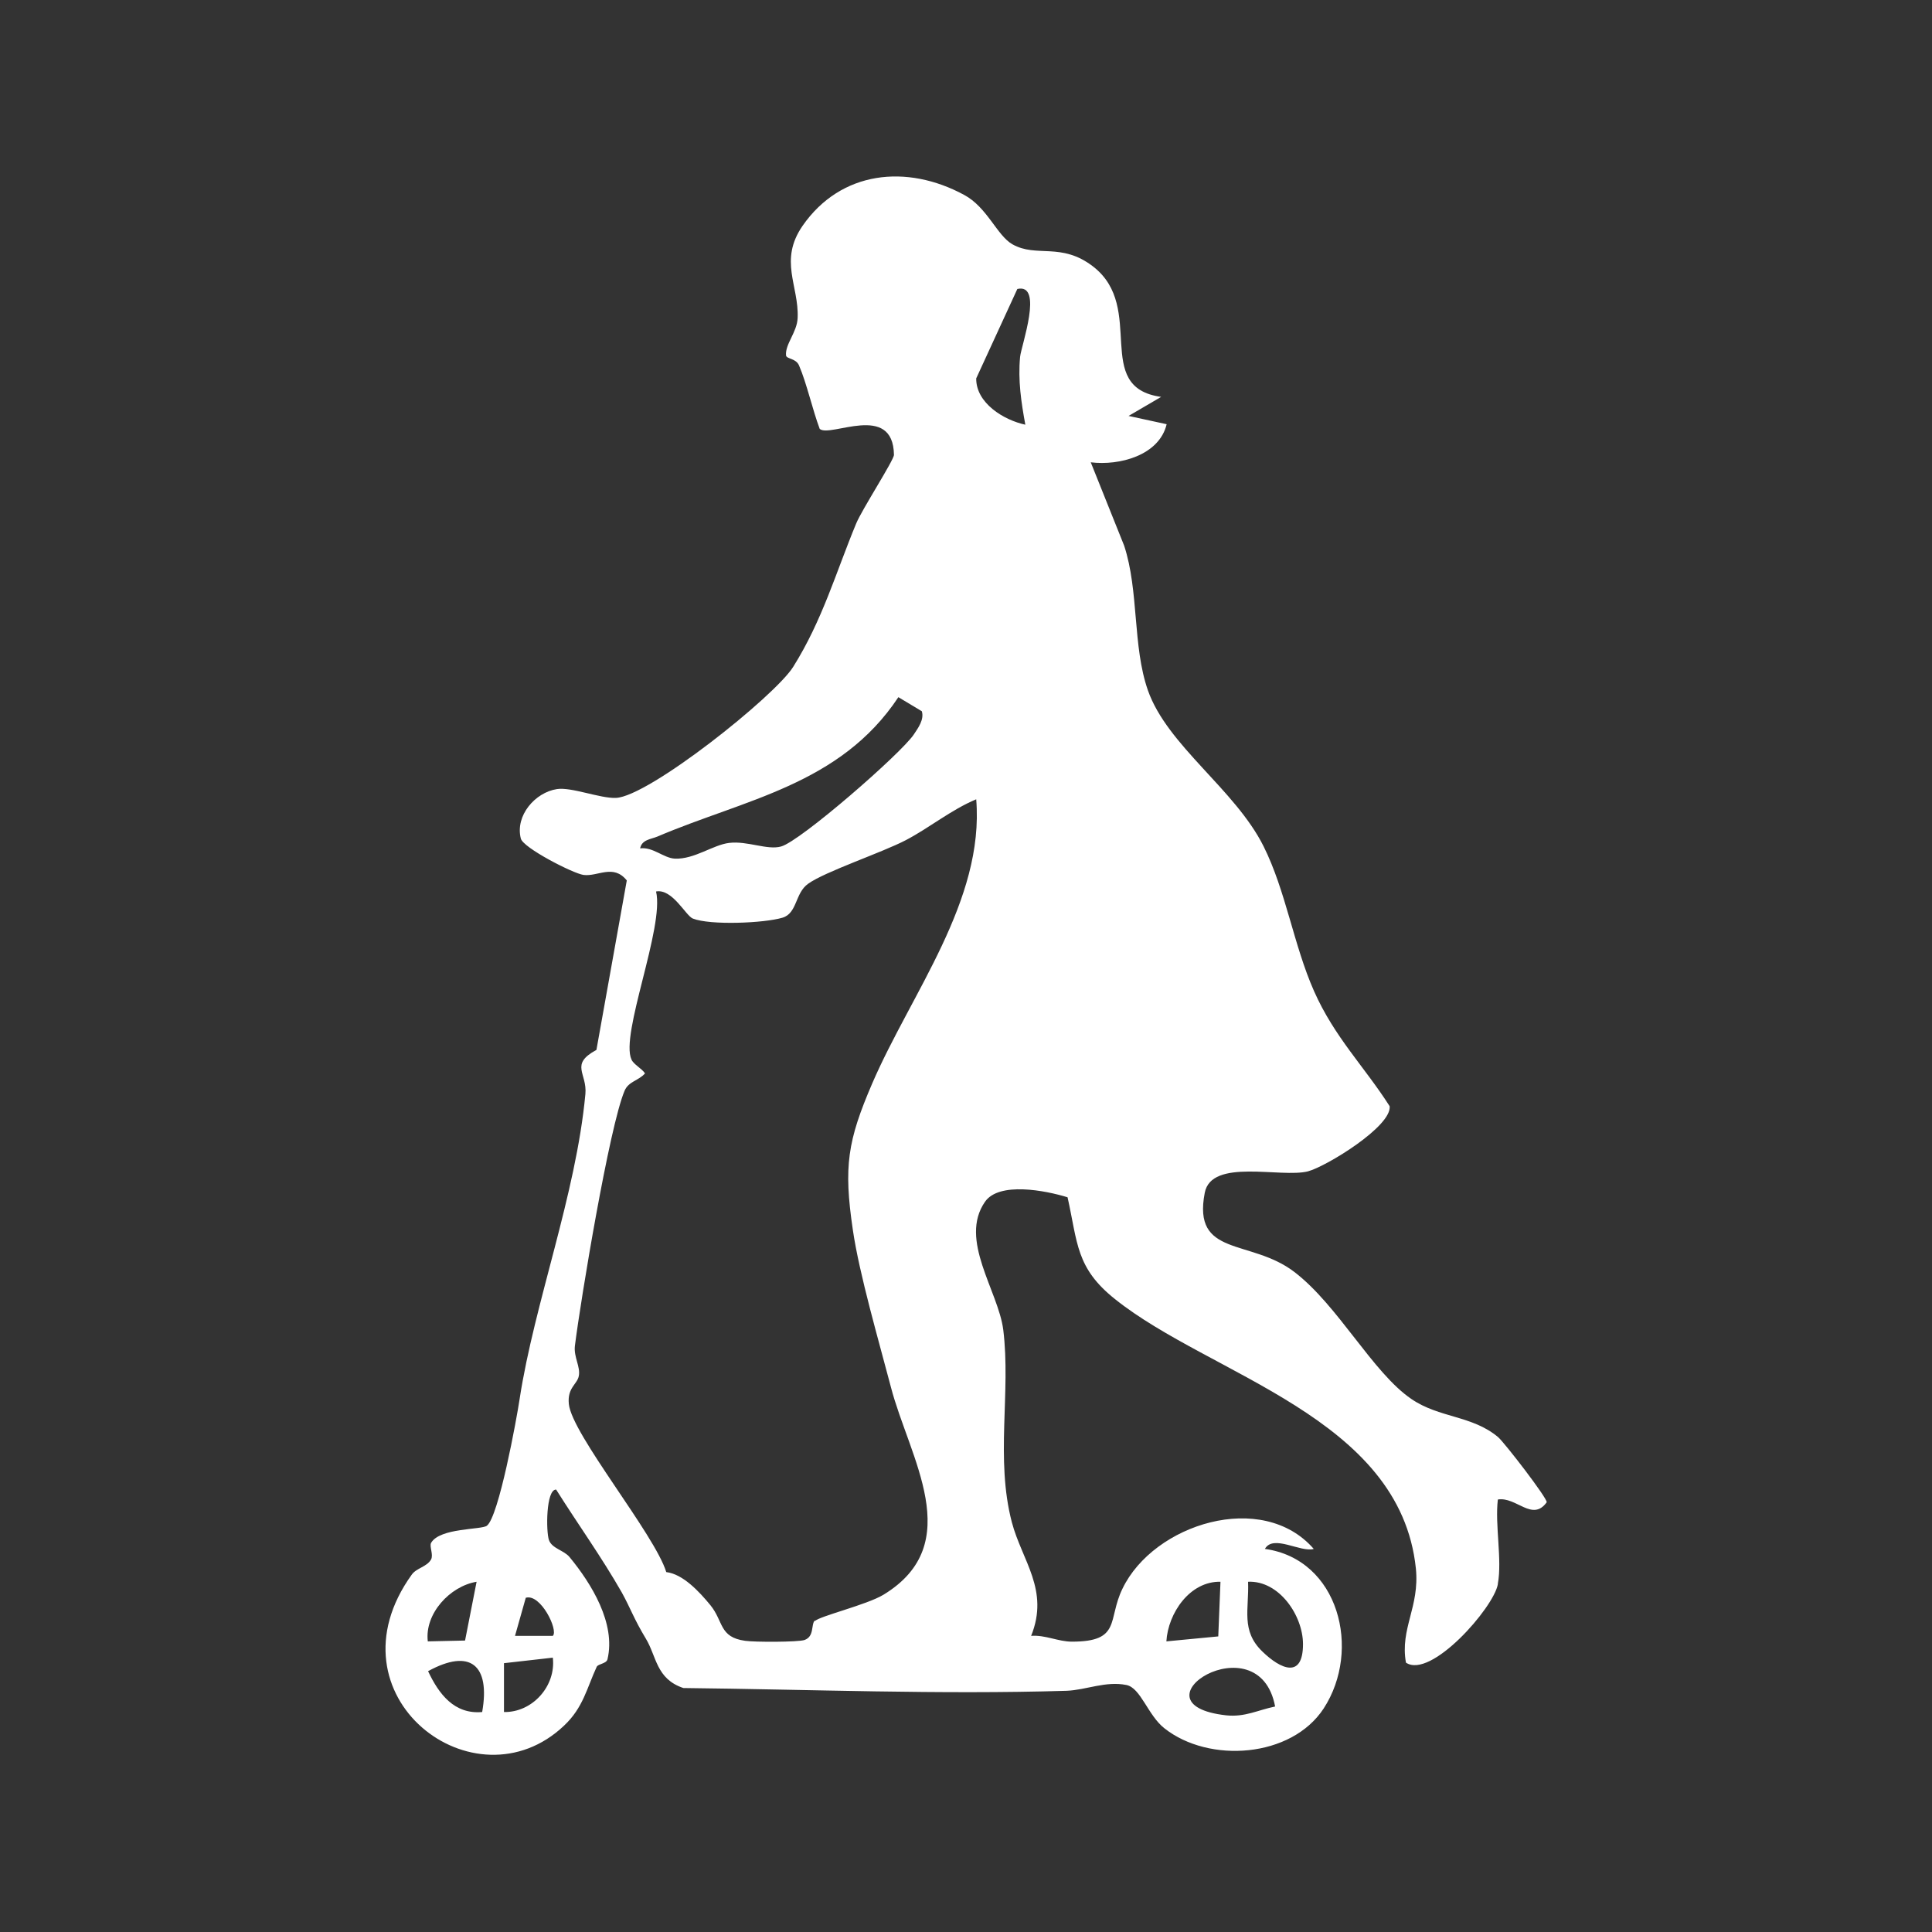 <?xml version="1.0" encoding="UTF-8"?>
<svg id="Capa_1" xmlns="http://www.w3.org/2000/svg" version="1.1" viewBox="0 0 70 70">
  <rect x="0" y="0" width="70" height="70" fill="#333333" stroke="none"/>
  <!-- Generator: Adobe Illustrator 29.5.1, SVG Export Plug-In . SVG Version: 2.1.0 Build 141)  -->
  <defs>
    <style>
      .st0 {
        fill: #fff;
      }
    </style>
  </defs>
  <path class="st0" d="M54.27,57.4c-.15.85-2.43,3.45-3.33,2.84-.22-1.24.5-2.01.36-3.41-.57-5.49-7.44-6.99-10.9-9.76-1.42-1.13-1.35-2.03-1.72-3.69-.81-.25-2.48-.57-2.99.16-.96,1.38.48,3.23.66,4.64.28,2.27-.29,4.67.31,6.97.37,1.4,1.37,2.46.7,4.12.51-.04.98.21,1.48.21,1.8,0,1.28-.8,1.83-1.92,1.13-2.35,5.07-3.58,6.93-1.44-.47.14-1.47-.54-1.77,0,2.68.37,3.51,3.66,2.13,5.78-1.17,1.79-4.15,2-5.77.72-.6-.47-.86-1.47-1.38-1.57-.75-.15-1.45.18-2.16.21-4.62.14-9.28-.05-13.89-.1-.99-.33-.97-1.15-1.36-1.79-.44-.73-.55-1.09-.87-1.67-.73-1.28-1.6-2.49-2.38-3.73-.37-.01-.37,1.52-.26,1.83s.55.37.75.62c.79.96,1.68,2.4,1.37,3.7-.04.16-.33.16-.39.27-.36.78-.49,1.48-1.18,2.13-3.23,3.07-8.68-1.08-5.52-5.47.17-.24.55-.28.7-.55.09-.18-.07-.47,0-.6.32-.55,1.83-.47,2.02-.62.43-.32,1.08-3.87,1.19-4.61.53-3.45,2.04-7.38,2.38-11.03.07-.76-.58-1.07.4-1.6l1.1-6.14c-.49-.61-1.05-.13-1.57-.2-.37-.05-2.19-.98-2.27-1.32-.21-.83.52-1.67,1.31-1.79.52-.08,1.56.34,2.13.32,1.19-.04,5.77-3.69,6.43-4.75,1.06-1.69,1.55-3.43,2.28-5.19.21-.51,1.37-2.3,1.37-2.49-.03-1.92-2.31-.61-2.69-.94-.26-.69-.47-1.65-.75-2.3-.11-.26-.45-.23-.47-.36-.04-.41.4-.84.42-1.36.05-1.17-.69-2.08.18-3.34,1.39-2,3.78-2.24,5.85-1.12.84.45,1.19,1.47,1.75,1.79.88.5,1.77-.09,2.93.81,1.93,1.5-.05,4.37,2.46,4.72l-1.18.69,1.38.3c-.27,1.13-1.71,1.51-2.75,1.38l1.21,3.02c.54,1.64.3,3.64.86,5.24.7,2,3.16,3.59,4.19,5.65.81,1.62,1.09,3.58,1.83,5.25s1.82,2.73,2.74,4.17c.08.73-2.29,2.18-2.96,2.36-.98.25-3.5-.49-3.74.78-.45,2.34,1.65,1.65,3.24,2.86s2.84,3.65,4.25,4.61c1.01.69,2.2.59,3.14,1.38.24.21,1.79,2.22,1.76,2.36-.52.72-1.1-.21-1.77-.1-.11.93.16,2.18,0,3.05ZM37.15,15.39c-.15-.82-.27-1.61-.19-2.46.04-.4.86-2.68-.1-2.46l-1.49,3.24c-.01.89.99,1.51,1.79,1.68ZM23.18,30.74c.47-.07.86.35,1.27.37.71.03,1.38-.5,1.97-.57.66-.08,1.38.27,1.88.13.7-.19,4.35-3.37,4.81-4.06.16-.24.38-.54.29-.84l-.85-.51c-2.11,3.18-5.57,3.7-8.73,5.05-.24.1-.58.11-.63.45ZM29.52,58.74c.15-.18,1.88-.59,2.49-.96,3.04-1.85.93-4.98.27-7.52-.43-1.64-1.15-4.11-1.38-5.7-.34-2.3-.19-3.23.7-5.3,1.41-3.27,4.07-6.63,3.77-10.3-.91.38-1.69,1.03-2.55,1.48s-2.93,1.14-3.54,1.58c-.48.34-.39,1.07-.93,1.23-.67.2-2.62.28-3.25.03-.26-.11-.74-1.09-1.33-.98.31,1.29-1.31,5.19-.89,6.09.08.18.37.32.49.5-.22.26-.6.29-.74.63-.55,1.29-1.59,7.56-1.8,9.24-.05.41.21.76.14,1.1-.06.3-.42.42-.36,1.01.11,1.1,3.11,4.72,3.53,6.09.6.07,1.19.7,1.6,1.2.48.59.31,1.16,1.26,1.29.34.05,1.91.05,2.15-.03.36-.13.23-.55.37-.71ZM17.27,57.31c-.97.16-1.89,1.16-1.77,2.16l1.35-.03.42-2.14ZM44.23,57.31c-1.12-.03-1.91,1.14-1.97,2.16l1.88-.18.08-1.98ZM45.22,57.31c.04,1-.27,1.77.52,2.53.66.64,1.47,1,1.47-.27,0-1.03-.86-2.31-1.99-2.26ZM20.03,59.27c.21-.2-.44-1.54-.98-1.38l-.39,1.38h1.38ZM20.03,60.06l-1.77.2v1.77c1.03.02,1.89-.94,1.77-1.97ZM17.47,62.03c.3-1.7-.43-2.32-1.96-1.48.39.83.95,1.57,1.96,1.48ZM46.2,61.83c-.59-3.14-5.38-.08-1.77.32.68.07,1.14-.19,1.77-.32Z"/>
</svg>